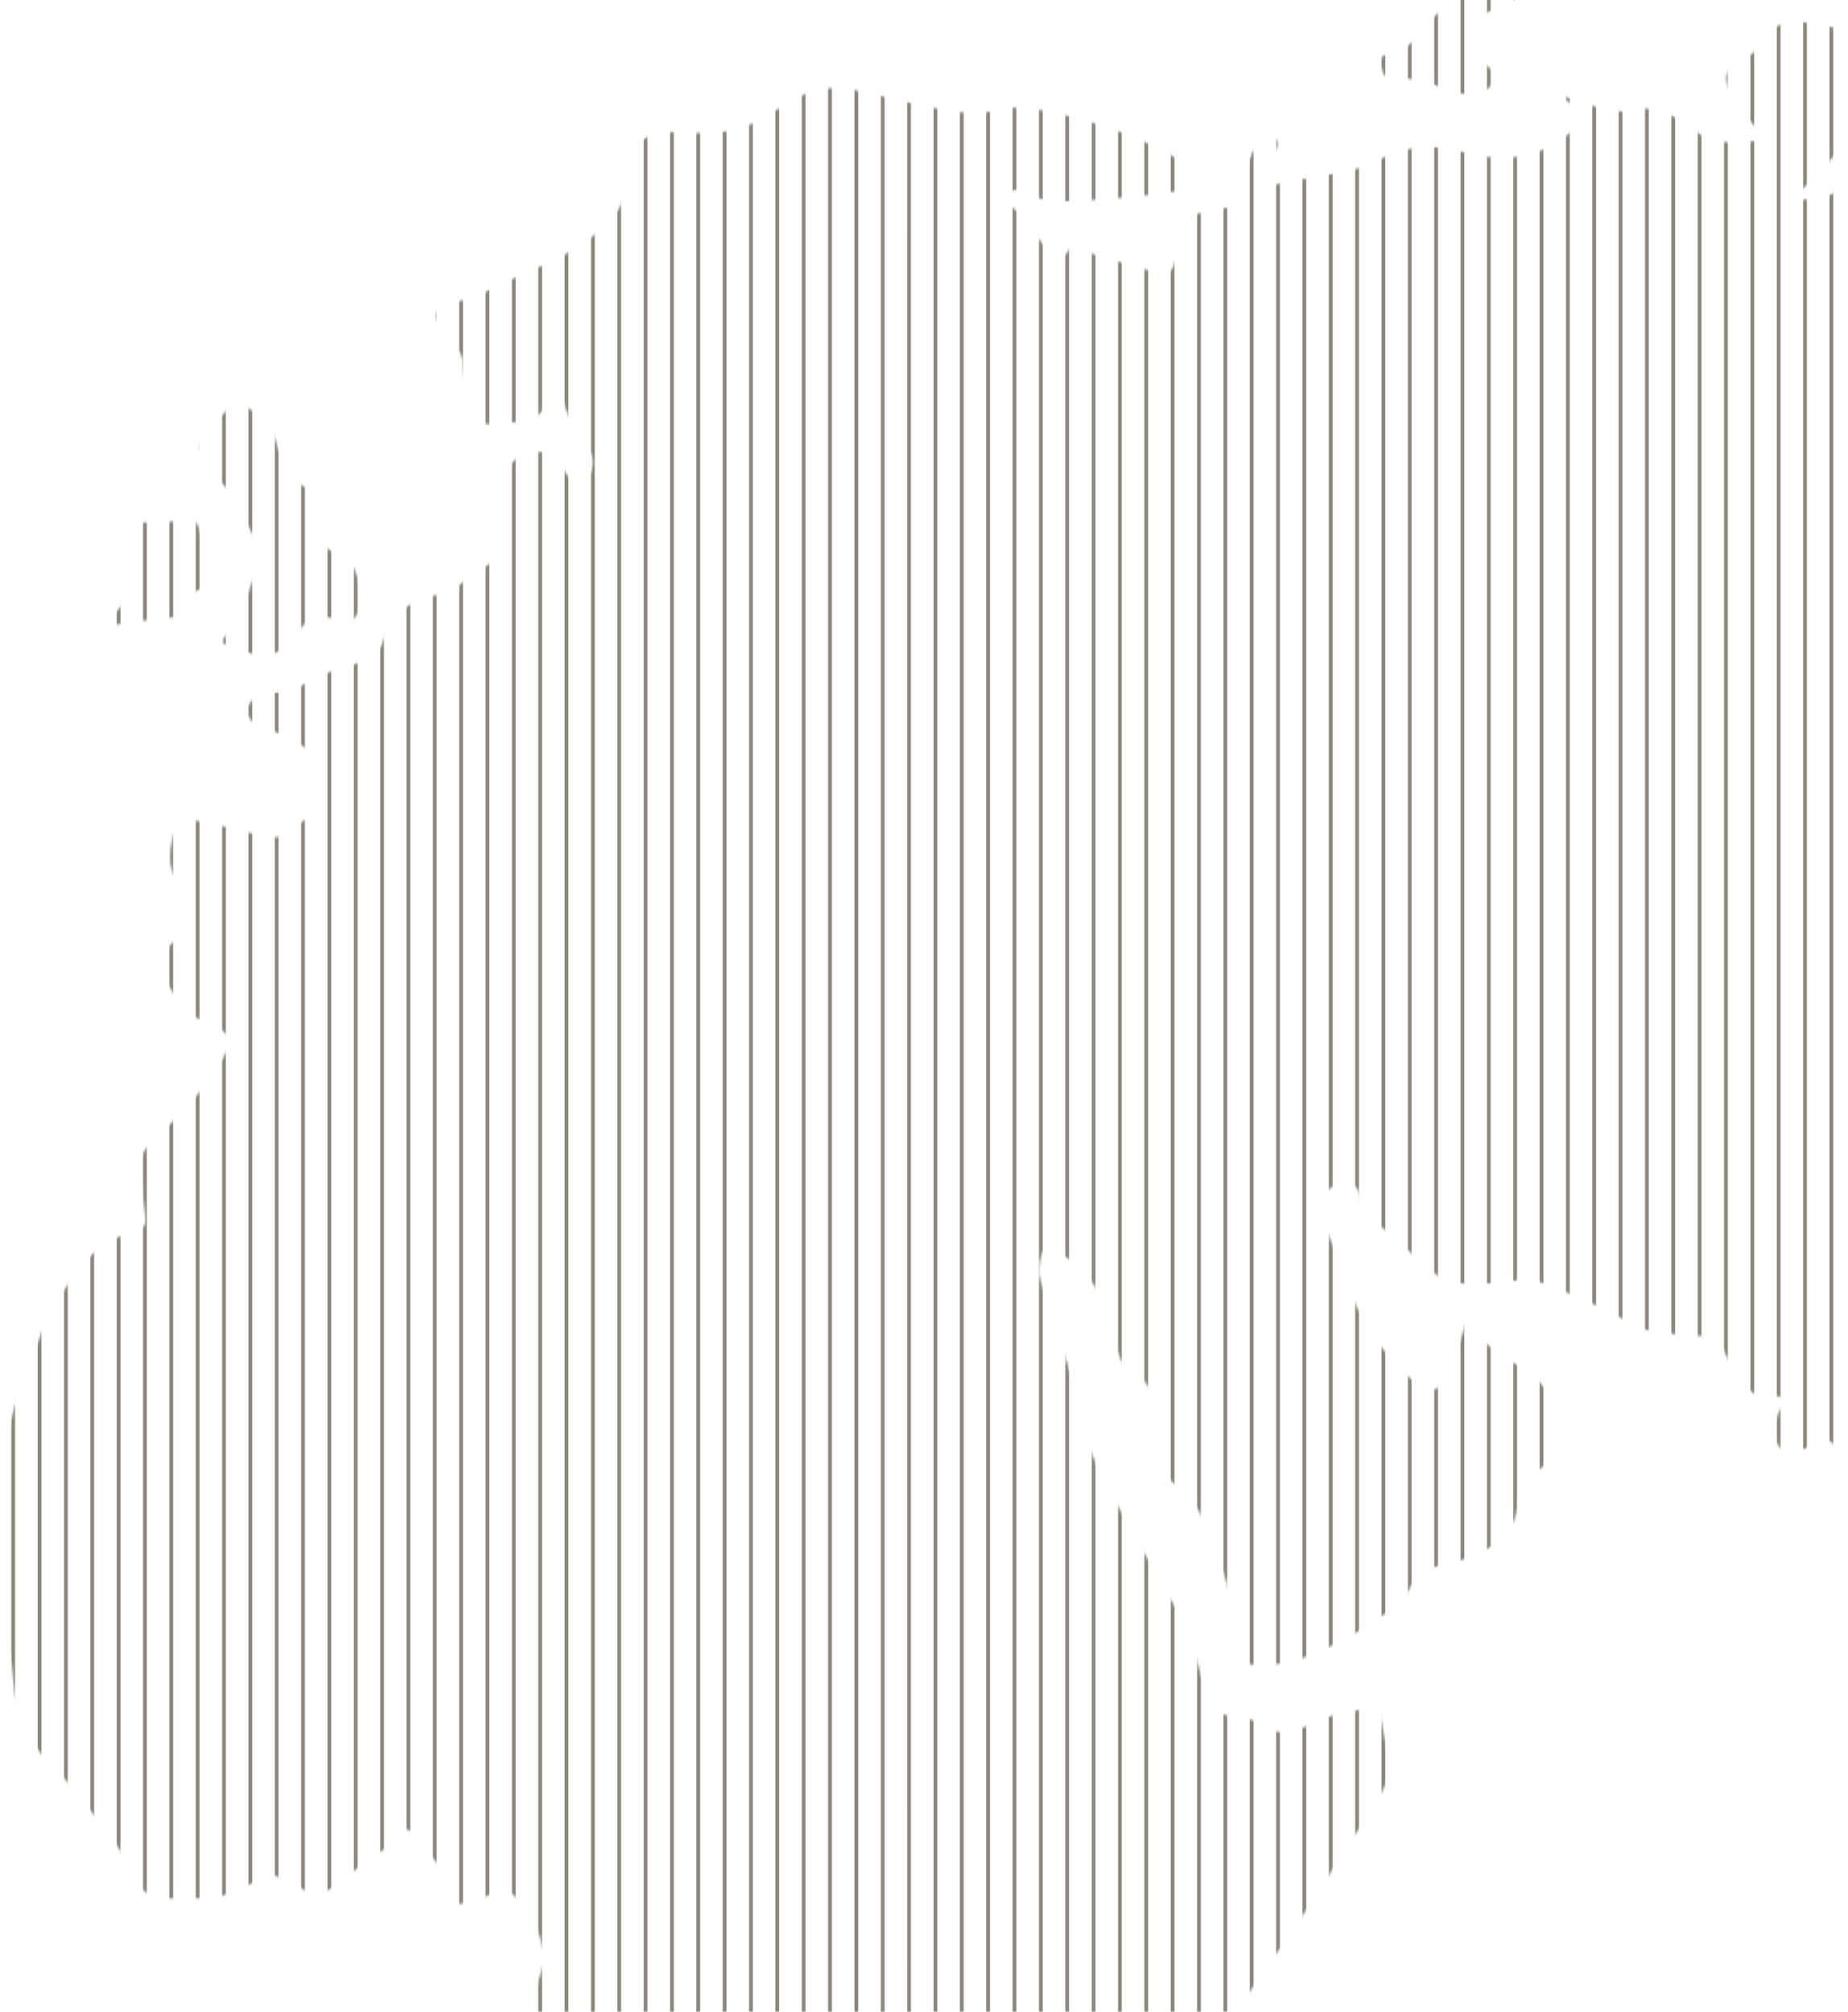 <svg xmlns="http://www.w3.org/2000/svg" width="827" height="900" fill="none">
    <mask id="mask0_1050_2225" width="1894" height="1434" x="0" y="-64" maskUnits="userSpaceOnUse" style="mask-type:alpha">
        <path fill="#292C1E" d="M1871.14 86.928c-5.73-1.065-26.01-8.895-52.64-20.371-23.4-10.06-48.38-16.546-62.99-16.546-2.02 0-3.76.144-5.43.325-3.05.568-5.64.64-7.86.64l-3.23-.08-2.95-.082c-2.88 0-5.49.514-9.33 3.212-5.6 3.807 2.49 9.139-1.38 9.139-1.88 0-6.55-1.218-16.91-4.385-25.55-8.03-25.55-12.946-34.52-12.946-2.25 0-5.04.307-8.73.902-10.67 1.687-23 5.034-33.77 5.034-8.7 0-16.39-2.156-20.99-9.166-6.41-9.644-10.27-12.008-15.77-12.008-3.47 0-7.53.912-13.5 1.498-6.56.704-15.07 1.371-23.78 1.371-11 0-21.98-1.02-29.31-3.951-13.14-5.233-12.03-10.411-30.81-12.008-2.07-.135-4.04-.226-5.78-.226-13.54 0-17.11 5.007-41.1 9.572-18.64 3.663-18.34 7.687-25.45 7.687-3.19 0-8.04-.776-16.8-2.914-19.55-4.773-13.73-9.392-17.98-9.392-1.83 0-5.63.83-14.45 3.14-20.51 5.223-25.29 16.897-30.33 16.897-1.97 0-4.07-1.759-7.13-6.513-10.98-16.645 18.22-11.954-13.07-20.299-23.52-6.288-18.66-9.346-22.89-9.346-1.4 0-3.78.36-8.39 1.01-14.53 2.003-12.48 2.76-21.03 2.76-2.46 0-5.83-.045-10.77-.189-12.97-.244-17.34-1.173-25.53-1.173-5.69 0-13.17.388-26.6 1.651-32.92 3.194-61.56 5.828-65.22 5.828-2.31 0-14.54 1.29-21.55 1.29-4.15 0-6.51-.478-3.98-1.822 6.85-3.717 13.5-11.467 27.68-13.145 14.01-1.497 22.39-3.563 33.84-13.424 11.47-9.897 69.37-13.65 20.3-18.801-30.47-3.257-44.06-3.889-50.44-3.889-3.8 0-5.06.262-5.85.262-1.41 0-11.22 1.263-17.8 1.263-2.61 0-4.73-.171-5.54-.776-2.49-1.578.77-6.676-4.75-6.676-1.8 0-4.65.56-8.9 1.949-17.2 5.765-29.26 10.474-35.55 11.52-6.19.993-47.35.993-53.12 1.498l-2.82.154-3.46-.109h-4.09c-6.94 0-15.816.488-24.08 3.717-13.488 5.179-24.485 6.748-30.205 9.329-5.71 2.616-7.334 4.655-26.081 8.913C915.91.012 907.023.446 902.503.446c-2.237 0-3.419-.135-3.419-.135s-7.849 4.195 4.24 13.586c11.963 9.392 26.587 7.885 25.523 18.756-1.056 10.989-1.056 17.187-1.056 17.187s-1.326.685-3.599.685c-2.788 0-7.092-.983-11.999-5.34-8.86-7.795-3.131-11.485-13.109-16.7-8.11-4.285-8.498-7.163-12.188-7.163l-2.887.46c-6.775 1.507-2.066.993-17.196 3.609a26.4 26.4 0 0 1-4.095.343c-4.475 0-8.309-1.254-11.737-2.554-3.375-1.253-6.262-2.526-8.95-2.526-2.147 0-4.132.858-5.99 3.167-7.317 8.832-3.753 24.44-1.588 26.542 2.129 2.147 9.869 7.867 16.654 7.867 6.766 0 27.66 5.729 26.118 10.934-1.2 3.816.234 11.295-3.339 11.295-1.263 0-3.175-.974-6.089-3.455-10.925-9.392-13.533-11.494-17.719-11.494s-5.25 2.617-12.404 9.419c-7.407 6.775-18.847 12.477-20.444 13-.884.289-7.181 1.399-11.223 1.399-3.23 0-5.034-.704-1.795-2.923 7.289-5.296 25.026-23.439 21.887-31.333-3.158-7.812-4.71-12.459-4.168-25.053.496-12.495 19.802-14.01 1.56-17.177-8.57-1.507-15.012-3.059-20.181-3.059-5.711 0-9.888 1.976-13.695 8.255-7.344 11.99-22.96 9.383-14.66 23.998 8.417 14.615 14.66 17.222 12.477 19.884-.857 1.118-5.17 1.885-10.24 1.885-6.135 0-13.307-1.182-16.825-4.041-5.296-4.367-15.139-11.16-24.44-11.16-1.543 0-3.176.288-4.755.776-1.209.351-2.661.46-4.15.46-12.143 0-33.344-9.32-33.344-9.32s20.317 9.32 10.348 17.71c-7.235 6.135-16.97 12.342-31.702 12.342-5.125 0-10.826-.704-17.277-2.445-5.927-1.588-11.115-2.3-15.662-2.3-14.669 0-23.023 6.702-30.231 9.102-9.383 3.112-40.057 6.775-41.247 8.823l-.533.316c-1.994 0-7.262-6.865.533-13.343 5.701-4.646 4.15-9.68.586-9.68-2.003 0-4.872 1.642-7.317 6.026-6.712 12.026-2.589 18.269-3.103 22.428-.532 4.177-26.091 3.636-29.176 10.42-2.977 6.424-.821 22.59-8.057 22.59l-1.299-.099c-8.877-2.147-38.64-11.502-40.246-11.502-.902 0-1.966 3.978-4.989 3.978-2.183 0-5.584-2.219-10.582-9.77-12.053-17.7-20.885-16.176-10.465-19.776 1.759-.64 3.058-.884 4.105-.884 2.264 0 3.076 1.425 4.944 2.86 2.02 1.317 5.178 2.742 12.395 2.742l1.516-.018c19.261-.54 50.467-3.626 52.172-5.232 1.534-1.579 9.32-1.579 4.611-8.372-4.611-6.722-30.728-19.27-61.574-26.091-7.551-1.597-12.531-2.192-16.275-2.192-3.933 0-6.513.595-9.193 1.218-2.625.54-5.368 1.181-9.806 1.181-4.168 0-9.834-.54-18.387-2.3-21.949-4.294-33.984-8.823-44.495-8.823-5.945 0-11.457 1.461-18.088 5.214-18.224 10.42-11.449 8.841-28.112 13.578-3.888 1.073-7.804 1.353-11.656 1.353-2.481 0-4.917-.09-7.217-.18-2.391-.154-4.691-.28-6.857-.28-7.154 0-13.424 1.272-17.592 7.94 0 0-3.609 22.427-7.317 27.136-3.581 4.728-10.898 13.064-23.943 19.812-12.973 6.784-29.727 13.045-36.998 17.719-7.326 4.718-25.071 1.064-18.865 14.128 6.307 13.018 9.969 8.327 10.547 17.132.505 8.877 4.204 23.492 7.262 25.576 1.354.875 2.608 1.164 4.701 1.164 2.878 0 7.064-.505 14.588-1.164 10.284-.767 13.424-13.469 15.833-13.469.694 0 1.182.875 1.93 3.031 3.131 10.438 9.401 19.325 12.505 24.025 3.085 4.682-.001 12.477-3.708 14.056l-1.02.216c-3.464 0-7.479-6.414-9.437-10.636-.983-2.4-4.249-3.6-8.092-3.6-3.609 0-7.569 1.065-10.646 3.095-6.288 4.122-7.109 23.321-6.36 29.176.749 5.873-1.155 16.437-8.598 19.568-7.479 3.184-12.125 11.746-19.919 12.215-7.849.578-15.653 4.746-21.454 12.54-5.711 7.822 1.101 13.56-20.831 19.875-21.914 6.18-16.122 10.366-31.315 11.376-15.075 1.128-13.559 11.503-7.803 14.101 5.774 2.635 24.494 7.822 27.182 17.773 2.571 9.888 8.796 17.764-3.681 24.016-9.355 4.646-10.276 8.769-16.266 8.769-1.985 0-4.628-.469-8.273-1.534-14.588-4.204-33.308-7.235-33.308-7.235s-7.091 14.805-3.194 24.16c3.952 9.419 5.765 24.801 1.58 30.006-4.178 5.242-10.475 5.801-5.703 16.185 4.665 10.456 13.019 19.307 16.636 19.785 3.718.568 15.148 6.315 12.568 12.017-2.599 5.773-4.204 9.382-14.624 22.446-10.457 12.982-20.922 19.315-24.043 26.063-3.068 6.839 2.643 28.148 1.11 31.279-1.588 3.166-12.496 4.168-20.363 10.411-7.876 6.279-23.447 28.968-25.017 35.211-1.588 6.306-9.355 22.672-10.97 28.951-1.543 6.297-10.97 36.754-7.795 41.437 3.194 4.718 2.364 8.651 1.588 20.407-.812 11.647 0 48.762 1.606 52.993 1.543 4.087 2.02 17.611 3.527 24.936 1.615 7.353 8.923 21.336 13.163 24.512 4.078 3.203 22.852 26.1 32.243 39.605 9.383 13.533 6.758 22.97 23.98 22.97h7.145c11.43 0 15.626-.397 25.748-5.215 7.371-3.518 9.031-5.296 11.322-5.296 1.498 0 3.302.767 6.938 2.148 6.117 2.408 8.842 6.297 13.397 6.297 2.382 0 5.305-1.056 9.5-4.214 11.99-8.877 9.374-8.336 18.801-14.082 6.271-3.826 8.337-10.529 11.909-10.529 1.759 0 3.789 1.561 6.875 5.828 9.373 13.01 11.953 13.587 14.606 18.287 2.129 3.826-3.004 9.311 1.949 9.311 1.163 0 2.905-.289 5.286-.966 9.545-2.625 12.378-5.575 15.057-5.575l3.221 1.371c4.719 3.645 17.71 20.867 14.146 33.904-3.717 13.117-6.829 13.541-5.259 26.569 1.542 13.081-1.57 15.625 4.691 28.716 6.234 13.009 39.091 80.857 40.688 88.567 0 0 1.461 19.9-7.38 30.28-8.832 10.48-11.394 59.43-10.934 66.25.604 6.81 17.763 38.08 19.315 55.34 1.606 17.13 2.607 27.59 1.606 48.44-1.146 20.89 5.187 15.1 11.936 25.1 6.829 9.84 29.167 29.67 25.567 46.93-3.626 17.21-14.66 18.75-5.738 23.39 5.738 3.1 22.961 7.83 39.191 7.83 8.76 0 17.204-1.33 23.393-5.15 17.682-11.09 37.043-13.57 43.277-18.29 6.297-4.71 10.898-14.59 11.458-30.78.568-16.16 5.746-26.05 10.42-31.74 4.727-5.79 10.528-20.92 14.561-23.54 4.294-2.61 21.471-17.72 21.471-35.5 0-17.71-8.85-31.73 3.663-45.23 12.477-13.64 39.037-19.89 39.037-51.67 0-31.84 7.84-34.45 1.137-62.64-6.812-28.152 3.654-89.68 8.841-96.446 5.242-6.776 53.688-75.115 61.474-88.63 7.876-13.586 28.725-40.697 27.11-47.968-1.507-7.299-5.205-26.641-5.205-26.641h-.199c-.713 0-3.753.234-15.977 2.634-11.683 2.265-18.45 8.607-26.443 8.607-3.067 0-6.27-.983-9.996-3.347-13.632-8.914-18.783 5.178-27.119-23.024-8.354-28.165-4.231-16.581-18.242-41.68-14.101-25.026-32.875-56.331-33.408-66.733-.559-10.466-19.333-64.154-20.334-68.881-.993-4.655 1.001-13.56 3.635-13.56 2.535 0 15.671 8.914 21.373 18.287 5.738 9.365 5.738 18.748 10.952 31.306 5.124 12.504 12.531 3.599 15.184 22.392 2.598 18.756-2.138 22.464 4.646 29.735 6.784 7.317 14.074 10.916 18.774 23.493 4.673 12.477 10.447 26.018 11.449 36.483 1.001 10.384 0 20.407 1.001 22.383.668 1.263 5.061 3.104 12.351 3.104 4.799 0 10.889-.83 17.944-3.104 17.709-5.774 38.089-19.748 44.359-25.549 6.216-5.72 2.617-13.055 22.32-17.196 19.875-4.159 27.751-15.066 29.267-21.922 1.588-6.776.541-12.992 12.486-21.337 12.071-8.354 8.381-17.258 6.36-22.978-2.165-5.747-6.793-16.167-17.809-21.914-10.862-5.683-20.867-15.084-22.428-18.747l-.487-.55c-1.444 0-3.058 12.134-6.793 13.605-3.059 1.073-1.615 16.455-9.067 16.455-2.598 0-6.361-1.876-11.837-7.127-20.759-19.794-26.587-41.689-28.671-48.41-2.075-6.848-11.953-23.556-8.841-29.745 2.075-4.168 6.766-7.533 10.799-7.533 2.129 0 4.033.965 5.332 3.329 3.636 6.775-3.582 4.682 13.099 18.792 16.7 14.002 20.831 21.4 31.784 22.897 2.228.343 4.574.478 6.983.478 10.095 0 21.092-1.975 22.77-1.975l1.02-.064c2.183 0 6.432.749 27.155 9.906 24.467 10.989 19.848 13.109 40.138 14.67 20.271 1.488 17.204 0 23.438 12.477 5.413 10.808 12.775 16.59 16.663 16.59l1.525-.469 3.004-.893c2.445 0 4.475 1.886 1.84 5.576-3.707 5.295-3.707 16.753.948 18.287 1.317.487 2.733.73 4.159.73 3.392 0 7.064-1.452 11.466-4.393l2.68-.821c5.25 0 9.987 9.861 10.871 13.929 1.02 4.656 4.8 51.054 10.537 67.32 5.639 16.095 13.434 33.805 16.582 39.001 3.14 5.296 3.14 20.876 3.14 28.22 0 7.289 5.169 14.606 5.169 14.606s13.055-8.841 15.184-13.541c2.039-4.728 2.039-7.335 8.291-26.154 6.342-18.765 6.784-33.281 6.784-40.075 0-6.856-13.036-6.288 0-13.596 13.117-7.298 9.41-5.719 17.267-14.615 7.867-8.841 7.227-5.223 17.692-15.066 10.393-9.942 3.735-11.521 15.662-18.81 11.936-7.281 11.421-4.764 22.96-17.737 11.43-13.036 6.73-14.038 14.029-17.736 4.483-2.256 3.744-5.441 4.926-5.441.776 0 2.3 1.3 6.604 4.908 10.903 9.365 13.043 7.335 14.033 16.663 1.07 9.455-4.62 5.783 3.16 14.579 7.81 8.968 13.05 16.221 14.59 24.043 1.53 7.858 1.53 21.914 1.53 24.025 0 .604 1.63.974 3.75.974 4.98 0 13.12-1.723 14.54-5.701l1.47-1.173c3.93 0 12.79 12.82 14.17 19.938 1.59 8.39 3.15 6.793 2.6 21.399-.51 14.57-1.57 40.111-1.01 42.231.5 2.102.5 20.876 3.57 25.558 3.18 4.647 6.83 3.573 7.82 15.572 1.12 11.999 6.28 19.893 8.95 25.603 2.55 5.774 13.08 20.84 20.81 23.935 7.89 3.158 18.84 7.885 18.84 7.885s-17.25-23.98-19.83-37.034c-2.64-13.037-1.08-15.608-7.33-23.962-6.28-8.426-9.94-4.294-18.24-14.669-8.37-10.357-15.63-17.628-8.89-26.533 6.81-8.796 14.64-11.485 11.52-26.614-2.9-13.803-3.16-16.762.45-16.762l1.06.153c4.67.541 13.12 8.255 22.41 15.066 9.47 6.776 13.62 22.437 14.69 29.149.81 5.973-1.03 17.999 5.56 17.999l3.23-.758c10.44-4.195 21.94-15.644 22.96-26.046 1.1-10.483 7.27-3.094 4.15-24.557-3.05-21.282-4.15-28.671-10.39-37.521-6.27-8.868-21.35-28.635-20.34-40.156 1.04-11.475 6.83-22.455 18.78-26.632 10.18-3.491 4.71-7.749 15.52-7.749 1.97 0 4.55.117 7.88.451l1.96.153c22.48 0 69.67-32.523 73.64-35.076 4.19-2.562 3.66-2.562 12.55-17.719 8.92-15.111 16.78-12.026 17.24-30.791.51-18.711.51-19.297 0-25.54-.46-6.189 4.24-3.185-4.65-23.015-8.87-19.703-15.73-32.252-8.87-38.955 6.8-6.875 25.55-18.305 17.18-20.444-5.51-1.371-8.92-1.831-11.65-1.831l-3.43.343-1.62.108c-4.19 0-12.74-1.813-14.07-9.545-1.56-8.877-4.12-8.318 3.6-13.505 7.91-5.287 4.78-3.176 16.23-11.53 10.1-7.29 8.83-10.628 11.25-10.628l1.26.154c4.17 1.1 6.17 14.119 1.6 20.407-4.29 5.602-3.04 11.223.22 11.223l1.31-.235c4.16-1.578 17.73-9.987 17.73-9.987s6.79 3.726 8.82 9.419c2.11 5.684 8.82 12.522 12.06 25.044 3.06 12.531 6.24 7.768 3.06 20.326-.97 3.672-.51 5.07.44 5.07 2.42 0 8.74-7.668 10.49-8.76l1.96-.225h1.59l1.8.072c6.2 0 14.75-1.444 8.76-19.126-8.36-24.485-11.44-18.72-11.44-29.185 0-10.411-11.49-9.924 1.54-18.215 13.07-8.409 40.63-29.321 44.83-29.772 4.17-.487 22.93-.487 32.84-20.876 9.94-20.263 12-28.103 16.19-35.897 4.15-7.912 7.33-7.371 9.94-23.493 2.6-16.131-.57-12.549 4.71-21.905 5.23-9.418 8.28-14.128 1.03-23.501-6.39-8.237-3.95-11.674-8.26-11.674l-2.22.216c-4.84.722-12.88 7.533-18.79 7.533-2.94 0-5.38-1.669-6.72-6.486-4.17-14.633.96-2.066 10.4-17.737 9.38-15.616 22.45-23.943 38.19-32.83 15.54-8.886 18.16-8.363 29.59-9.373 11.49-1.101 46.42-.542 54.72-3.158 4.45-1.434 12.1-2.607 16.82-2.607 4.08 0 5.91.947.92 3.636-7.42 4.095 1.07 9.012 7.09 9.012 2.47 0 4.52-.776 4.97-2.733 1.48-6.812-10.41-19.794 2.6-21.382 13.02-1.579 12.01-6.27 25.01-9.373 10.85-2.617 24.14-8.093 31.33-8.093 1.51 0 2.76.226 3.57.758 4.85 2.869 1.26 13.325 4.7 13.325l1.08-.243c5.16-2.094 15.61-16.158 19.25-16.718l1.68-.126c3.42 0 7.02 1.48 3.04 6.378-4.71 5.774-6.84 5.215-15.57 16.681-8.95 11.485-11.55 15.13-21.42 18.269-9.93 3.113-9.46 1.038-17.69 7.831-8.4 6.803-24.57.533-19.89 23.475 4.72 22.942 2.66 28.644 2.66 40.697 0 11.944-1.08 22.906 1.02 27.101.73 1.588 3.57 2.282 7.17 2.282 5.84 0 13.6-2.066 16.8-5.927 5.16-6.279 4.17-17.277 9.93-29.808 5.64-12.45 3.1-13.469 6.71-16.627 3.66-3.094 5.22-4.213 11-8.832 5.71-4.709 9.85-11.485 8.86-19.875-1.08-8.354-8.39-10.898-3.15-16.149 5.21-5.241-5.71-7.785 9.39-10.438 15.17-2.562 23.47-4.141 25.01-4.673 1.6-.505-6.75-11.99 23.99-11.99 30.77 0 36.06-7.289 44.36-14.065 8.39-6.784 7.25-9.409 23.9-9.409 9.63 0 16.37 2.273 19.89 2.273 2.52 0 3.53-1.227 2.52-5.395-2.01-9.879-8.81-17.7-12.36-21.435-3.68-3.609 11.41-5.17 17.14-6.703 5.71-1.633 5.71-5.224 12.01-7.38 3.02-.93 7.36-2.58 13.09-2.58 6.22 0 13.91 1.867 23.4 8.327 9.69 6.64 17.43 9.202 23.16 9.202 5.16 0 8.73-2.012 10.72-4.998 4.2-6.261 7.86-11.476 7.86-14.101.08-2.607-16.66-7.308-22.38-8.291"/>
        <path fill="#292C1E" d="M619.637 24.664c-2.968 0-2.12 10.573 2.824 10.573 3.383 0 .604-.225 1.768-.225.533 0 2.174.072 6.009.225 11.475.506 15.661 5.756 20.867 6.207 2.661.325 4.7.695 6.811.695 2.048 0 4.123-.37 6.712-1.65 5.242-2.662 6.261-10.502-3.148-12.532 0 0-12.567-16.708 4.213-22.455 16.699-5.738 10.42-8.895 28.139-12.558 17.736-3.6 10.997-6.73 31.792-11.954 20.913-5.215 10.366-3.121 29.799-7.28 19.243-4.132 20.795-3.113 22.96-4.132 1.588-.903 15.075-14.219 8.056-14.219-1.687 0-4.601.785-9.193 2.752-23.483 9.834-37.512 15.13-40.083 15.13-1.985 0-12.486-.894-19.397-.894-2.273 0-4.141.054-5.115.307-4.222 1.047-12.044 3.113-21.896 9.383-9.933 6.243-21.462 6.81-28.707 10.456-7.352 3.635-23.465 16.672-26.659 21.886-2.779 4.7-9.752 10.637-13.893 10.637l-1.173-.253zm-513.55 200.461c4.745 8.291 5.259 12.468 8.958 16.627 3.663 4.15 3.663 2.599 1.435 8.851-2.003 6.234-4.105 9.896-7.705 21.426-3.635 11.467-13.622 14.561-6.838 16.672 4.087 1.245 9.951 4.394 15.887 4.394 3.807 0 7.686-1.317 11.277-5.485 8.868-10.402 8.309-11.449 16.131-11.449 5.034 0 7.723 1.895 10.104 1.895 1.335 0 2.526-.569 3.979-2.427 4.177-5.161 1.606-21.887-4.15-25.035l-1.182-.587.866.713c-1.606-1.029-4.375-2.896-9.121-5.855 0 0 1.119-21.905-10.456-27.643-11.458-5.746-6.18-1.56-9.906-13.559l-3.635-12.026s-9.924-10.989-16.068-10.989l-3.176 1.633c-4.745 6.839-17.71 12.522-10.934 23.493 6.766 10.943 9.852 10.943 14.534 19.351"/>
        <path fill="#292C1E" d="M49.422 279.572c1.516 0 3.735-.199 7.19-.794 19.316-3.131 24.513-1.561 25.541-5.197 1.047-3.608 2.13-7.334 6.207-9.427 4.24-2.039 8.453-4.637 4.24-14.597-4.132-9.789-1.091-14.029-7.713-18.143-1.805.767-5.422 1.615-12.153 2.526h-.126l-2.111-.171-3.293-.289c-3.582 0-7.506 1.019-7.506 6.189 0 8.913 1.678 17.782 0 20.84-1.552 3.149-4.096 4.213-5.16 9.464-.893 4.285-11.99 9.599-5.116 9.599m35.148-50.228c-1.118 0-2.138.55.217 1.994l.09.063c3.05-1.209 1.182-2.057-.307-2.057"/>
    </mask>
    <g fill="#8D8879" mask="url(#mask0_1050_2225)">
        <path d="M464.961-244.391h1.685v1613.34h-1.685zm11.789 0h1.685v1613.34h-1.685zm11.797 0h1.685v1613.34h-1.685zm11.789 0h1.685v1613.34h-1.685zm11.789 0h1.685v1613.34h-1.685zm11.797 0h1.685v1613.34h-1.685zm11.789 0h1.685v1613.34h-1.685zm11.797 0h1.685v1613.34h-1.685zm11.789 0h1.685v1613.34h-1.685zm11.789 0h1.685v1613.34h-1.685zm11.797 0h1.685v1613.34h-1.685zm11.789 0h1.685v1613.34h-1.685zm11.797 0h1.685v1613.34h-1.685zm11.789 0h1.685v1613.34h-1.685zm11.789 0h1.685v1613.34h-1.685zm11.797 0h1.685v1613.34h-1.685zm11.789 0h1.685v1613.34h-1.685zm11.789 0h1.685v1613.34h-1.685zm11.797 0h1.685v1613.34h-1.685zm11.789 0h1.685v1613.34h-1.685zm11.789 0h1.685v1613.34h-1.685zm11.797 0h1.685v1613.34h-1.685zm11.789 0h1.685v1613.34h-1.685zm11.789 0h1.685v1613.34h-1.685zm11.797 0h1.685v1613.34h-1.685zm11.789 0h1.685v1613.34h-1.685zm11.789 0h1.685v1613.34h-1.685zm11.797 0h1.685v1613.34h-1.685zm11.789 0h1.685v1613.34h-1.685zm11.797 0h1.685v1613.34h-1.685zm11.789 0h1.685v1613.34h-1.685zm-813.641 0h1.685v1613.34H5.078zm11.789 0h1.685v1613.34h-1.685zm11.789 0h1.685v1613.34h-1.685zm11.797 0h1.685v1613.34h-1.685zm11.789 0h1.685v1613.34h-1.685zm11.789 0h1.685v1613.34h-1.685zm11.797 0h1.685v1613.34h-1.685zm11.789 0h1.685v1613.34h-1.685zm11.789 0h1.685v1613.34h-1.685zm11.797 0h1.685v1613.34h-1.685zm11.789 0h1.685v1613.34h-1.685zm11.789 0h1.685v1613.34h-1.685zm11.797 0h1.685v1613.34h-1.685zm11.789 0h1.685v1613.34h-1.685zm11.797 0h1.685v1613.34h-1.685zm11.789 0h1.685v1613.34h-1.685zm11.789 0h1.685v1613.34h-1.685zm11.797 0h1.685v1613.34h-1.685zm11.789 0h1.685v1613.34h-1.685zm11.797 0h1.685v1613.34h-1.685zm11.789 0h1.685v1613.34h-1.685zm11.789 0h1.685v1613.34h-1.685zm11.797 0h1.685v1613.34H264.5zm11.789 0h1.685v1613.34h-1.685zm11.789 0h1.685v1613.34h-1.685zm11.797 0h1.685v1613.34h-1.685zm11.789 0h1.685v1613.34h-1.685zm11.789 0h1.685v1613.34h-1.685zm11.797 0h1.685v1613.34h-1.685zm11.789 0h1.685v1613.34h-1.685zm11.789 0h1.685v1613.34h-1.685zm11.797 0h1.685v1613.34h-1.685zm11.797 0h1.685v1613.34h-1.685zm11.781 0h1.685v1613.34h-1.685zm11.797 0h1.685v1613.34H406zm11.797 0h1.685v1613.34h-1.685zm11.789 0h1.685v1613.34h-1.685zm11.789 0h1.685v1613.34h-1.685zm11.797 0h1.685v1613.34h-1.685z"/>
    </g>
</svg>
